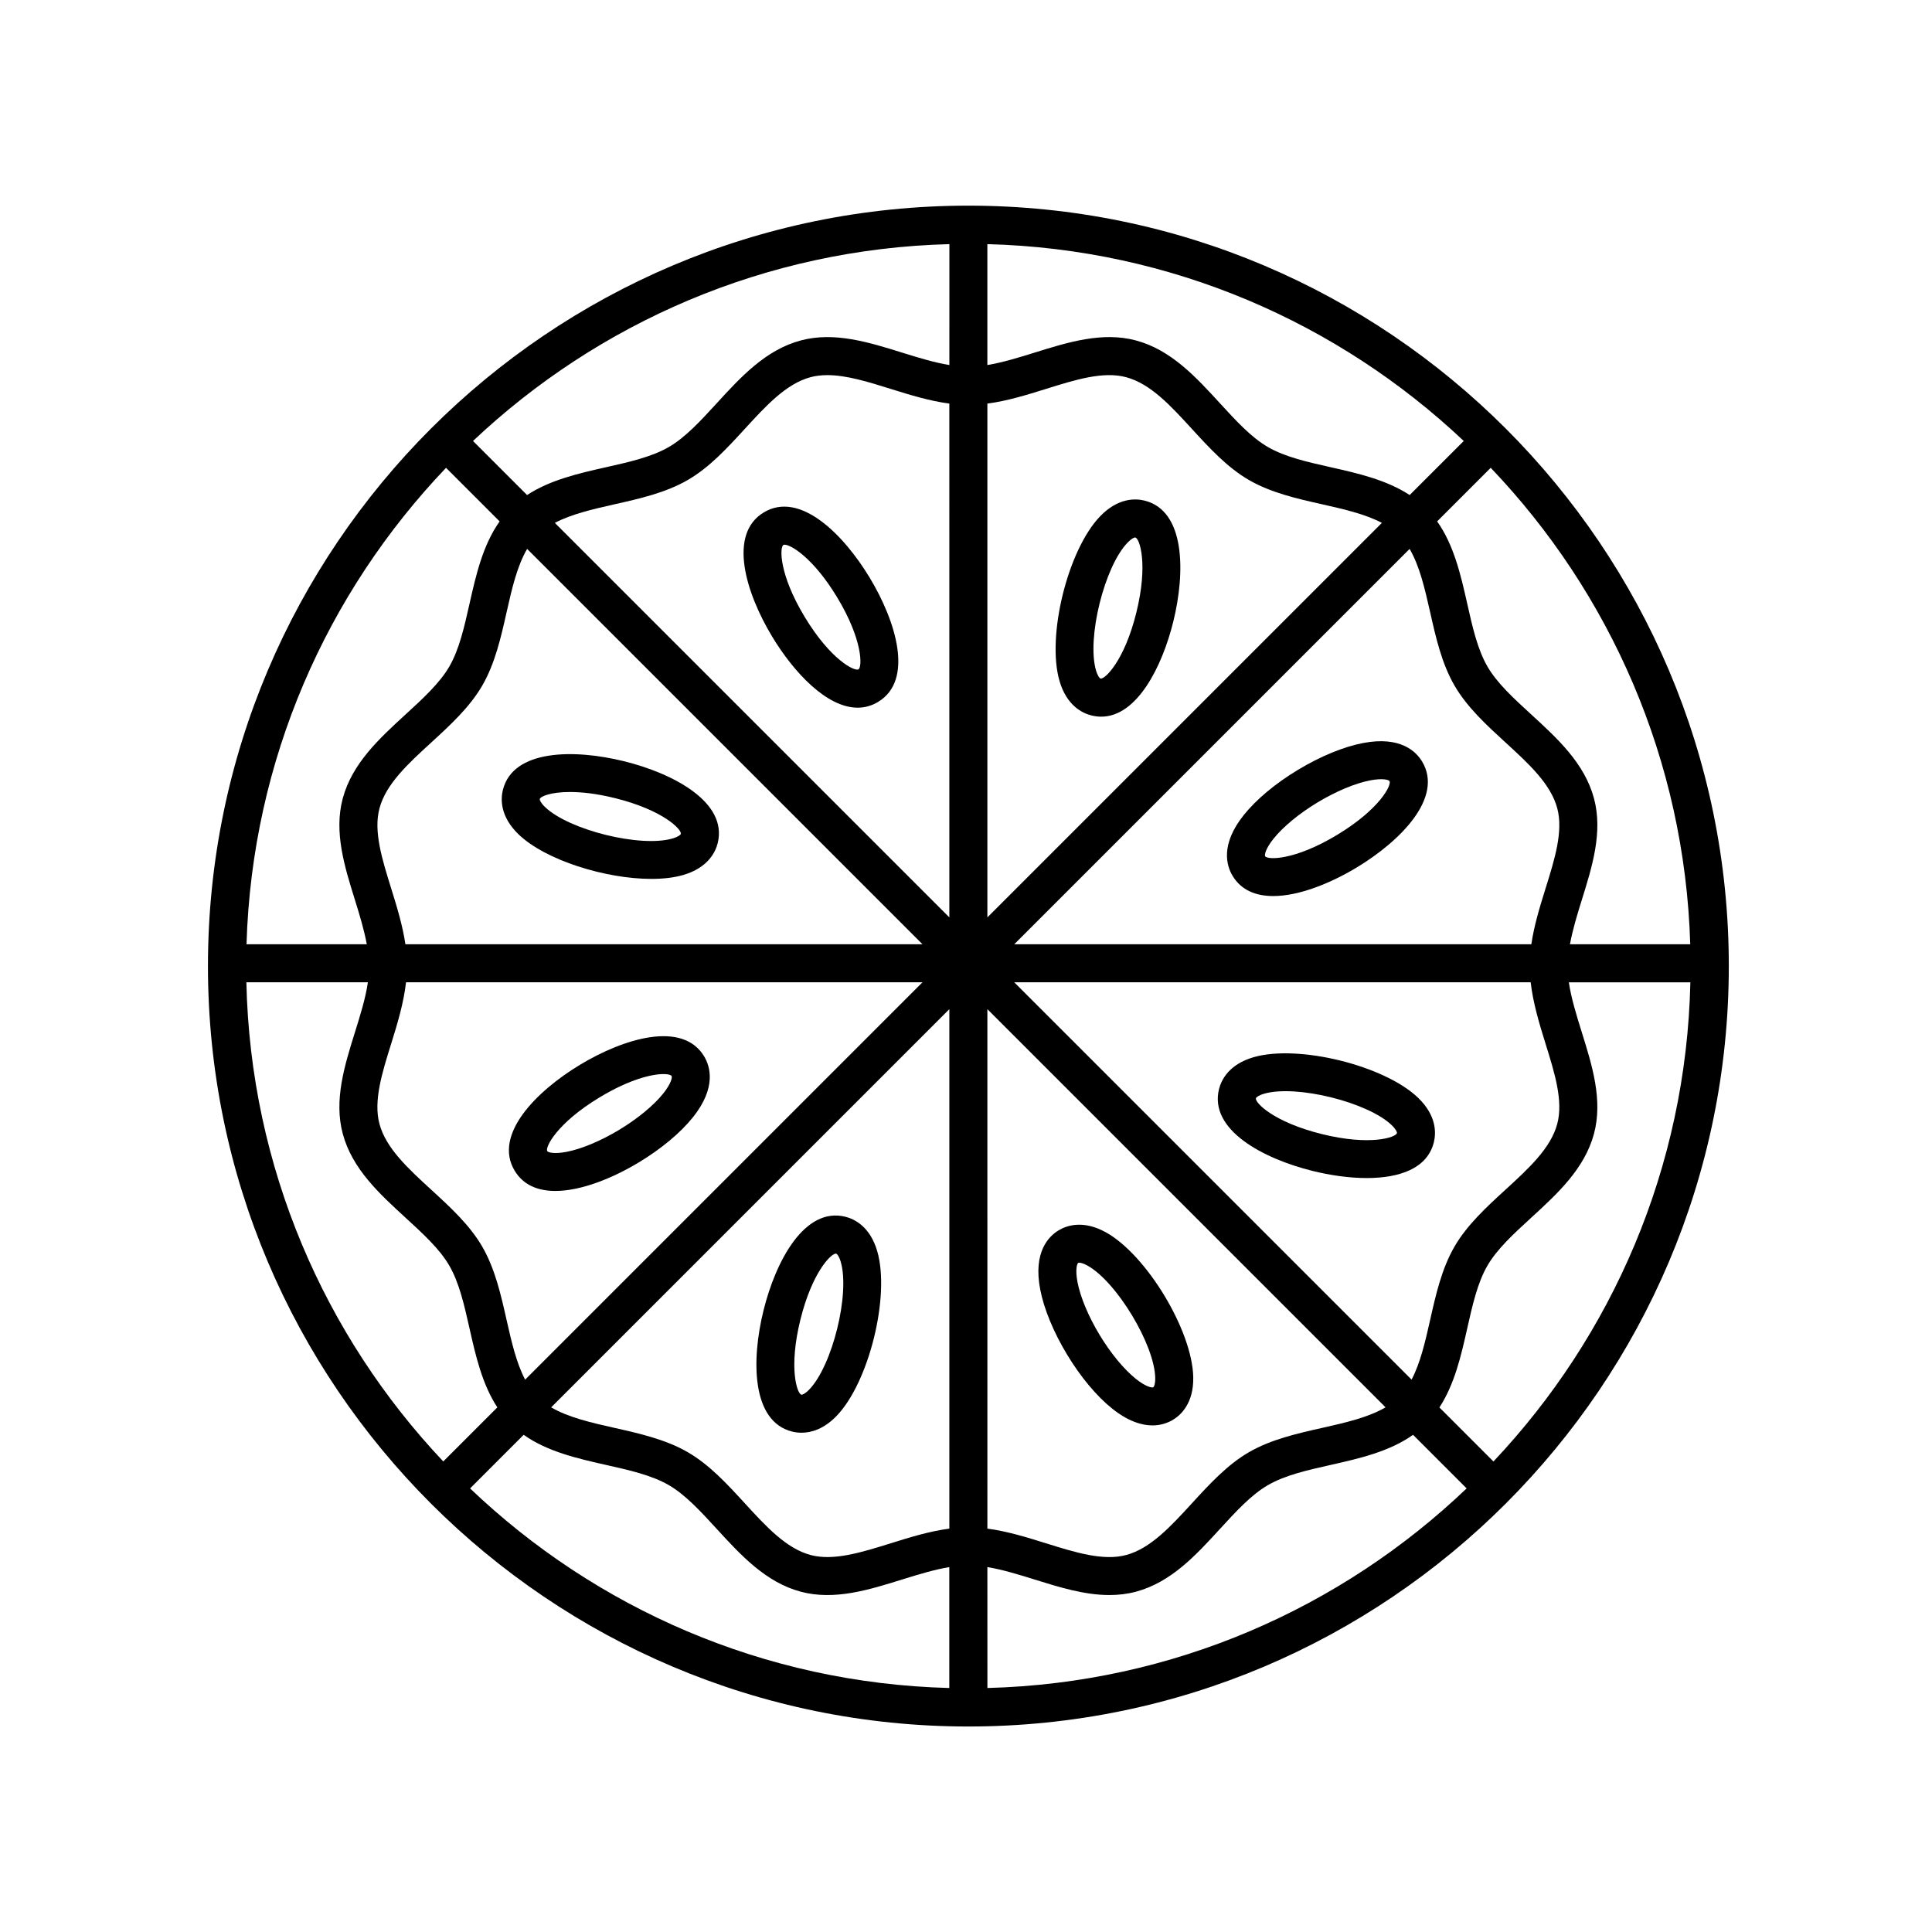 <?xml version="1.0" encoding="UTF-8"?>
<!-- The Best Svg Icon site in the world: iconSvg.co, Visit us! https://iconsvg.co -->
<svg fill="#000000" width="800px" height="800px" version="1.1" viewBox="144 144 512 512" xmlns="http://www.w3.org/2000/svg">
 <g>
  <path d="m400.63 198.5c-111.12 0-201.52 90.402-201.52 201.52s90.402 201.52 201.52 201.52 201.52-90.402 201.52-201.52c0-111.12-90.402-201.52-201.52-201.52zm139.15 332.81-14.324-14.324c4-6.117 5.723-13.582 7.359-20.879 1.402-6.242 2.727-12.137 5.356-16.68 2.555-4.418 6.941-8.438 11.586-12.695 6.973-6.387 14.176-12.992 16.668-22.285 2.379-8.906-0.473-18.051-3.234-26.887-1.441-4.613-2.812-9.039-3.43-13.234h32.203c-1.09 49.078-20.723 93.652-52.184 126.98zm-330.49-126.99h32.203c-0.613 4.203-1.988 8.621-3.43 13.234-2.762 8.844-5.613 17.984-3.234 26.887 2.484 9.297 9.691 15.898 16.668 22.289 4.644 4.258 9.035 8.277 11.586 12.699 2.625 4.539 3.953 10.434 5.356 16.672 1.637 7.289 3.359 14.758 7.359 20.871l-14.328 14.328c-31.461-33.32-51.094-77.895-52.18-126.98zm52.914-136.34 14.199 14.199c-4.438 6.273-6.242 14.117-7.965 21.766-1.402 6.242-2.727 12.137-5.356 16.68-2.555 4.418-6.941 8.438-11.586 12.695-6.973 6.387-14.176 12.992-16.668 22.285-2.379 8.906 0.473 18.051 3.234 26.887 1.27 4.074 2.445 7.992 3.141 11.75h-31.875c1.457-48.875 21.305-93.188 52.875-126.26zm260.78 38.176c1.508 6.707 3.062 13.637 6.465 19.512 3.332 5.758 8.504 10.496 13.504 15.078 6.184 5.664 12.016 11.008 13.738 17.461 1.629 6.086-0.676 13.469-3.117 21.285-1.5 4.812-3.019 9.75-3.754 14.746l-137.03 0.004 104.77-104.77c2.644 4.516 4.019 10.449 5.422 16.688zm30.586 114.4c2.438 7.82 4.746 15.199 3.117 21.285-1.723 6.453-7.559 11.801-13.738 17.457-5.004 4.586-10.172 9.324-13.504 15.078-3.402 5.879-4.957 12.809-6.465 19.52-1.305 5.805-2.594 11.332-4.898 15.719l-105.3-105.3h136.86c0.633 5.508 2.281 10.949 3.93 16.238zm-275.3 73.34c-1.508-6.707-3.062-13.637-6.465-19.512-3.332-5.758-8.504-10.496-13.508-15.078-6.176-5.664-12.012-11.012-13.738-17.461-1.629-6.086 0.676-13.469 3.117-21.285 1.652-5.289 3.293-10.73 3.926-16.238h136.86l-105.3 105.3c-2.297-4.391-3.586-9.918-4.891-15.723zm-30.586-114.4c-2.438-7.82-4.746-15.199-3.117-21.285 1.723-6.453 7.559-11.801 13.738-17.457 5.004-4.586 10.172-9.324 13.504-15.078 3.402-5.879 4.957-12.809 6.465-19.52 1.402-6.238 2.777-12.168 5.422-16.688l104.77 104.77h-137.03c-0.742-5-2.254-9.938-3.754-14.746zm157.98-128.54c5.254-0.691 10.438-2.297 15.492-3.875 7.82-2.445 15.203-4.758 21.285-3.117 6.453 1.723 11.801 7.559 17.457 13.738 4.586 5.004 9.324 10.172 15.078 13.504 5.879 3.402 12.809 4.957 19.52 6.465 5.805 1.305 11.332 2.594 15.719 4.898l-104.55 104.55zm-10.078 136.16-104.55-104.55c4.387-2.301 9.914-3.594 15.719-4.898 6.707-1.508 13.637-3.062 19.512-6.465 5.758-3.332 10.496-8.504 15.078-13.508 5.664-6.176 11.012-12.012 17.461-13.738 1.422-0.383 2.906-0.543 4.457-0.543 5.094 0 10.832 1.789 16.828 3.664 5.055 1.578 10.238 3.184 15.492 3.875zm0 24.324v137.66c-5.254 0.691-10.438 2.297-15.492 3.875-7.82 2.438-15.199 4.746-21.285 3.117-6.453-1.723-11.801-7.559-17.457-13.738-4.586-5.004-9.324-10.172-15.078-13.504-5.879-3.402-12.809-4.957-19.52-6.465-6.238-1.402-12.168-2.777-16.688-5.422zm10.078 0 105.52 105.52c-4.519 2.644-10.449 4.019-16.688 5.422-6.707 1.508-13.637 3.062-19.512 6.465-5.758 3.332-10.496 8.504-15.078 13.508-5.664 6.176-11.012 12.012-17.461 13.738-6.074 1.637-13.469-0.676-21.285-3.117-5.055-1.578-10.238-3.184-15.492-3.875zm111.91-136.25c-6.117-4-13.582-5.723-20.879-7.359-6.242-1.402-12.137-2.727-16.68-5.356-4.418-2.555-8.438-6.941-12.695-11.586-6.387-6.973-12.992-14.176-22.285-16.668-8.898-2.379-18.051 0.473-26.887 3.234-4.348 1.355-8.508 2.621-12.488 3.285v-32.043c48.793 1.27 93.078 20.863 126.25 52.168zm-121.99-34.449c-3.981-0.66-8.148-1.93-12.488-3.285-8.844-2.762-17.992-5.613-26.887-3.234-9.297 2.484-15.898 9.691-22.289 16.668-4.258 4.644-8.277 9.035-12.699 11.586-4.539 2.625-10.434 3.953-16.672 5.356-7.289 1.637-14.758 3.359-20.871 7.359l-14.328-14.328c33.16-31.309 77.449-50.898 126.25-52.168l-0.008 32.047zm-112.81 283.5c6.273 4.438 14.117 6.242 21.766 7.965 6.242 1.402 12.137 2.727 16.68 5.356 4.418 2.555 8.438 6.941 12.695 11.586 6.387 6.973 12.992 14.176 22.285 16.668 8.902 2.379 18.047-0.473 26.887-3.234 4.348-1.355 8.508-2.621 12.488-3.285v32.043c-49.172-1.281-93.766-21.172-127-52.895zm122.89 35.055c3.981 0.66 8.148 1.93 12.488 3.285 6.519 2.035 13.203 4.121 19.84 4.121 2.363 0 4.715-0.262 7.055-0.887 9.297-2.484 15.898-9.691 22.289-16.668 4.258-4.644 8.277-9.035 12.699-11.586 4.539-2.625 10.434-3.953 16.672-5.356 7.648-1.719 15.492-3.523 21.766-7.961l14.199 14.199c-33.246 31.727-77.84 51.617-127 52.895zm154.39-165.06c0.695-3.758 1.863-7.668 3.141-11.75 2.762-8.844 5.613-17.984 3.234-26.887-2.484-9.297-9.691-15.898-16.668-22.289-4.644-4.258-9.035-8.277-11.586-12.695-2.625-4.543-3.953-10.434-5.352-16.676-1.723-7.648-3.527-15.492-7.965-21.766l14.199-14.199c31.57 33.074 51.414 77.387 52.875 126.26z"/>
  <path d="m346.4 279.8c-9.543 5.762-4.758 21.328 2.231 32.91 5.707 9.453 14.449 18.832 22.656 18.832 1.848 0 3.672-0.473 5.426-1.535 9.543-5.762 4.758-21.328-2.231-32.91-6.992-11.578-18.539-23.066-28.082-17.297zm25.109 41.582c-1.02 0.605-7.394-2.535-14.254-13.887-6.848-11.34-6.648-18.469-5.652-19.074 0.082-0.047 0.188-0.07 0.328-0.07 1.668 0 7.602 3.488 13.926 13.957 6.848 11.336 6.648 18.465 5.652 19.074z"/>
  <path d="m309.35 345.73c-13.125-3.238-29.418-3.199-32.086 7.629-0.578 2.336-0.805 6.977 4.18 11.773 7.094 6.82 23.008 11.785 35.191 11.785 3.102 0 5.969-0.324 8.379-1.023 6.648-1.918 8.609-6.133 9.191-8.473 2.668-10.82-11.719-18.449-24.855-21.691zm12.867 20.48c-8.484 2.465-27.426-2.227-33.785-8.348-1.125-1.078-1.445-1.855-1.387-2.098 0.176-0.711 2.871-1.875 8.012-1.875 3.09 0 7.055 0.418 11.879 1.613 12.863 3.18 17.766 8.359 17.488 9.492-0.059 0.246-0.715 0.785-2.207 1.215z"/>
  <path d="m330.61 423.95v0c-5.758-9.539-21.328-4.758-32.91 2.231-11.578 6.992-23.059 18.539-17.301 28.082 2.309 3.828 6.195 5.352 10.777 5.352 6.832 0 15.195-3.391 22.133-7.578 5.945-3.586 11.027-7.836 14.328-11.949 6.301-7.887 4.562-13.496 2.973-16.137zm-10.848 9.84c-2.535 3.168-6.785 6.676-11.664 9.621-4.883 2.941-9.961 5.074-13.945 5.84-3.359 0.648-4.934 0.137-5.129-0.191-0.605-1.004 2.539-7.402 13.887-14.254 8.031-4.848 13.949-6.168 16.934-6.168 1.23 0 1.965 0.223 2.141 0.516 0.195 0.332-0.082 1.961-2.223 4.637z"/>
  <path d="m353.96 523.39c0.656 0.16 1.484 0.297 2.453 0.297 2.492 0 5.863-0.887 9.32-4.481 8.559-8.902 14.191-31.703 10.762-43.57-1.918-6.648-6.133-8.609-8.473-9.191-10.812-2.664-18.445 11.719-21.688 24.852-3.246 13.137-3.199 29.418 7.625 32.094zm2.156-29.672c3.094-12.516 8.082-17.496 9.391-17.496 0.035 0 0.07 0 0.102 0.012 0.238 0.059 0.777 0.711 1.211 2.207 2.453 8.48-2.227 27.426-8.348 33.785-1.074 1.113-1.855 1.449-2.098 1.387-1.137-0.281-3.438-7.035-0.258-19.895z"/>
  <path d="m438.72 517.28c4.266 3.41 7.871 4.469 10.691 4.469 2.394 0 4.231-0.762 5.445-1.492 2.066-1.246 5.5-4.367 5.367-11.285-0.242-12.348-12.383-32.457-23.195-38.414-6.055-3.344-10.422-1.75-12.488-0.504-2.641 1.594-6.785 5.754-4.875 15.66 0.996 5.176 3.523 11.301 7.109 17.242 3.582 5.941 7.828 11.027 11.945 14.324zm-8.973-38.602c0.004 0 0.004 0 0 0 0.051-0.031 0.141-0.051 0.262-0.051 0.387 0 1.117 0.18 2.152 0.75 7.727 4.262 17.816 20.969 17.984 29.789 0.031 1.559-0.293 2.332-0.5 2.465-0.332 0.203-1.965-0.086-4.637-2.223-3.164-2.535-6.672-6.785-9.617-11.664-2.941-4.875-5.074-9.961-5.84-13.941-0.641-3.359-0.133-4.926 0.195-5.125z"/>
  <path d="m491.9 454.32c4.621 1.145 9.633 1.875 14.305 1.875 8.605 0 16.055-2.488 17.785-9.5 0.578-2.336 0.805-6.977-4.18-11.773-8.902-8.559-31.699-14.184-43.57-10.762-6.648 1.918-8.609 6.133-9.191 8.473-2.672 10.816 11.719 18.441 24.852 21.688zm-12.867-20.484c8.496-2.438 27.426 2.227 33.785 8.348 1.125 1.078 1.445 1.855 1.387 2.098-0.277 1.133-7.027 3.438-19.891 0.262-12.863-3.18-17.766-8.359-17.488-9.492 0.062-0.242 0.715-0.781 2.207-1.215z"/>
  <path d="m470.65 376.11c2.309 3.828 6.195 5.352 10.777 5.352 6.832 0 15.199-3.394 22.137-7.582 11.578-6.992 23.059-18.539 17.301-28.082-1.594-2.641-5.738-6.797-15.66-4.883-5.18 0.996-11.301 3.523-17.246 7.109-5.945 3.586-11.027 7.836-14.328 11.949-6.312 7.883-4.574 13.492-2.981 16.137zm10.848-9.84c2.535-3.168 6.785-6.676 11.664-9.621 4.883-2.941 9.961-5.074 13.945-5.84 3.359-0.648 4.934-0.137 5.129 0.191 0.605 1.004-2.539 7.402-13.887 14.254-11.336 6.84-18.477 6.641-19.074 5.652-0.195-0.336 0.082-1.965 2.223-4.637z"/>
  <path d="m447.3 276.66c-2.344-0.586-6.977-0.801-11.773 4.18-8.559 8.902-14.191 31.703-10.762 43.57 1.918 6.648 6.133 8.609 8.473 9.191 0.887 0.215 1.754 0.324 2.594 0.324 9.445 0 16.117-13.121 19.098-25.176 3.242-13.129 3.191-29.418-7.629-32.09zm-2.156 29.676c-3.18 12.867-8.367 17.738-9.492 17.488-0.238-0.059-0.777-0.711-1.211-2.207-2.453-8.48 2.227-27.426 8.348-33.785 1.074-1.117 1.855-1.473 2.098-1.387 1.133 0.277 3.438 7.027 0.258 19.891z"/>
 </g>
</svg>